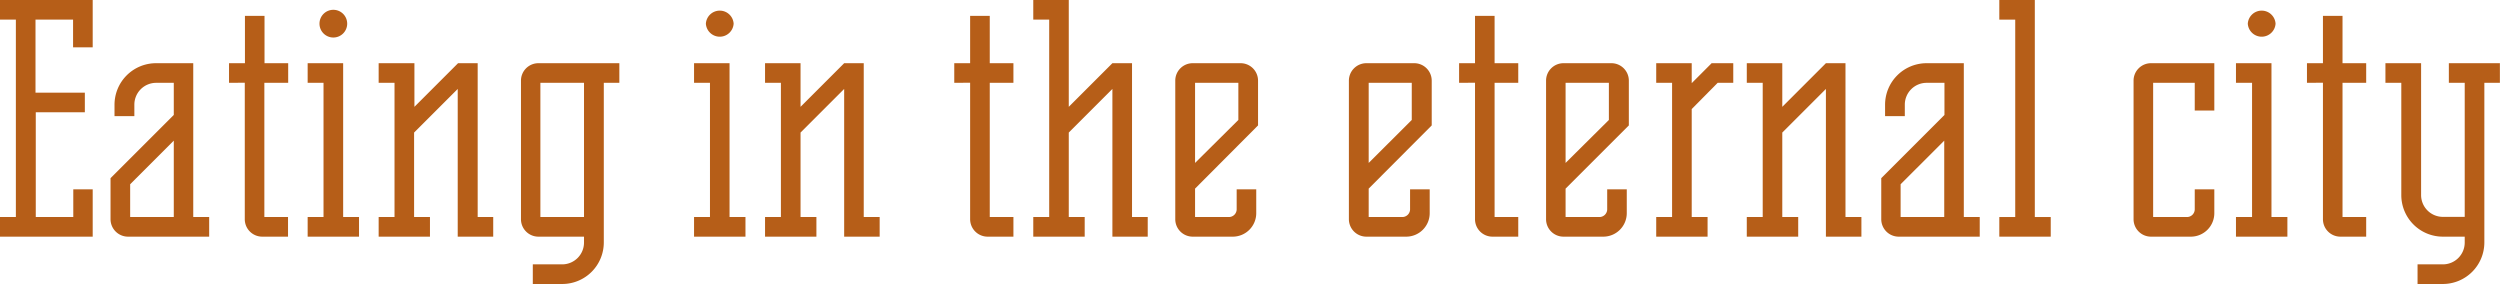 <svg xmlns="http://www.w3.org/2000/svg" viewBox="0 0 458.47 52.08"><defs><style>.cls-1{fill:#b65e18;}</style></defs><title>sub</title><g id="Laag_2" data-name="Laag 2"><g id="artwork"><path class="cls-1" d="M0,39.8H2.91V3.6H0V0H17V8.68h-3.6V3.6H6.51V17h9.05v3.59h-9V39.8h6.88V34.72H17V43.4H0Z"/><path class="cls-1" d="M28.64,15.19a4,4,0,0,0-4,4v2.11H21V19.22a7.62,7.62,0,0,1,7.62-7.63h6.82V39.8h2.92v3.6H23.5a3.21,3.21,0,0,1-3.23-3.23v-7.5l11.6-11.59V15.19Zm-4.77,18.6v6h8v-14Z"/><path class="cls-1" d="M42,15.19v-3.6h2.92V2.91h3.59v8.68h4.34v3.6H48.48V39.8h4.34v3.6H48.11a3.2,3.2,0,0,1-3.22-3.23v-25Z"/><path class="cls-1" d="M56.42,15.19v-3.6h6.51V39.8h2.91v3.6H56.42V39.8h2.91V15.19ZM63.67,4.34a2.54,2.54,0,0,1-5.08,0,2.54,2.54,0,0,1,5.08,0Z"/><path class="cls-1" d="M90.45,39.8v3.6H83.94V16.31l-8,8V39.8h2.91v3.6H69.44V39.8h2.91V15.19H69.44v-3.6H76v8l8-8h3.6V39.8Z"/><path class="cls-1" d="M103.1,52.08H97.71v-3.6h5.39a4,4,0,0,0,4-4V43.4H98.76a3.2,3.2,0,0,1-3.22-3.23V14.82a3.2,3.2,0,0,1,3.22-3.23h14.82v3.6h-2.85V44.45A7.62,7.62,0,0,1,103.1,52.08Zm-4-12.28h8V15.19h-8Z"/><path class="cls-1" d="M127.28,15.19v-3.6h6.51V39.8h2.92v3.6h-9.43V39.8h2.92V15.19Zm7.26-10.85a2.55,2.55,0,0,1-5.09,0,2.55,2.55,0,0,1,5.09,0Z"/><path class="cls-1" d="M161.32,39.8v3.6h-6.51V16.31l-8,8V39.8h2.91v3.6H140.3V39.8h2.91V15.19H140.3v-3.6h6.51v8l8-8h3.59V39.8Z"/><path class="cls-1" d="M175,15.19v-3.6h2.91V2.91h3.6v8.68h4.34v3.6h-4.34V39.8h4.34v3.6h-4.71a3.21,3.21,0,0,1-3.23-3.23v-25Z"/><path class="cls-1" d="M210.48,39.8v3.6H204V16.31l-8,8V39.8h2.92v3.6h-9.43V39.8h2.92V3.6h-2.92V0H196V19.59l8-8h3.6V39.8Z"/><path class="cls-1" d="M225.3,39.8a1.43,1.43,0,0,0,1.49-1.49V34.72h3.59v4.34A4.31,4.31,0,0,1,226,43.4h-7.25a3.2,3.2,0,0,1-3.22-3.23V14.82a3.2,3.2,0,0,1,3.22-3.23h8.74a3.2,3.2,0,0,1,3.22,3.23V23L219.16,34.59V39.8Zm-6.14-24.61V29.88L227.1,22V15.19Z"/><path class="cls-1" d="M257.1,39.8a1.43,1.43,0,0,0,1.49-1.49V34.72h3.6v4.34a4.31,4.31,0,0,1-4.34,4.34h-7.26a3.21,3.21,0,0,1-3.22-3.23V14.82a3.21,3.21,0,0,1,3.22-3.23h8.75a3.21,3.21,0,0,1,3.22,3.23V23L251,34.59V39.8ZM251,15.19V29.88L258.9,22V15.19Z"/><path class="cls-1" d="M267.58,15.19v-3.6h2.92V2.91h3.59v8.68h4.34v3.6h-4.34V39.8h4.34v3.6h-4.71a3.2,3.2,0,0,1-3.22-3.23v-25Z"/><path class="cls-1" d="M293.25,39.8a1.43,1.43,0,0,0,1.49-1.49V34.72h3.59v4.34A4.31,4.31,0,0,1,294,43.4h-7.25a3.2,3.2,0,0,1-3.22-3.23V14.82a3.2,3.2,0,0,1,3.22-3.23h8.74a3.2,3.2,0,0,1,3.22,3.23V23L287.11,34.59V39.8Zm-6.14-24.61V29.88L295.05,22V15.19Z"/><path class="cls-1" d="M317.86,11.59v3.6H315L310.24,20V39.8h2.91v3.6h-9.42V39.8h2.91V15.19h-2.91v-3.6h6.51v3.66l3.65-3.66Z"/><path class="cls-1" d="M341.36,39.8v3.6h-6.51V16.31l-8,8V39.8h2.92v3.6h-9.43V39.8h2.92V15.19h-2.92v-3.6h6.51v8l8-8h3.59V39.8Z"/><path class="cls-1" d="M353.32,15.19a4,4,0,0,0-4,4v2.11H345.7V19.22a7.62,7.62,0,0,1,7.62-7.63h6.82V39.8h2.92v3.6H348.18A3.2,3.2,0,0,1,345,40.17v-7.5l11.59-11.59V15.19Zm-4.77,18.6v6h8v-14Z"/><path class="cls-1" d="M366.65,3.6V0h6.51V39.8h2.92v3.6h-9.43V39.8h2.92V3.6Z"/><path class="cls-1" d="M401,39.8a1.43,1.43,0,0,0,1.49-1.49V34.72h3.59v4.34a4.31,4.31,0,0,1-4.33,4.34h-7.26a3.2,3.2,0,0,1-3.22-3.23V14.82a3.2,3.2,0,0,1,3.22-3.23h11.59v8.68h-3.59V15.19h-7.63V39.8Z"/><path class="cls-1" d="M410.05,15.19v-3.6h6.51V39.8h2.92v3.6h-9.43V39.8H413V15.19Zm7.26-10.85a2.55,2.55,0,0,1-5.09,0,2.55,2.55,0,0,1,5.09,0Z"/><path class="cls-1" d="M423.07,15.19v-3.6H426V2.91h3.59v8.68h4.34v3.6h-4.34V39.8h4.34v3.6h-4.71A3.2,3.2,0,0,1,426,40.17v-25Z"/><path class="cls-1" d="M448,52.08h-4.65v-3.6H448a4,4,0,0,0,4-4V43.4h-4a7.62,7.62,0,0,1-7.63-7.63V15.19h-2.91v-3.6H444V35.77a4,4,0,0,0,4,4h4V15.19h-2.91v-3.6h9.36v3.6h-2.85V44.45A7.62,7.62,0,0,1,448,52.08Z"/></g></g></svg>